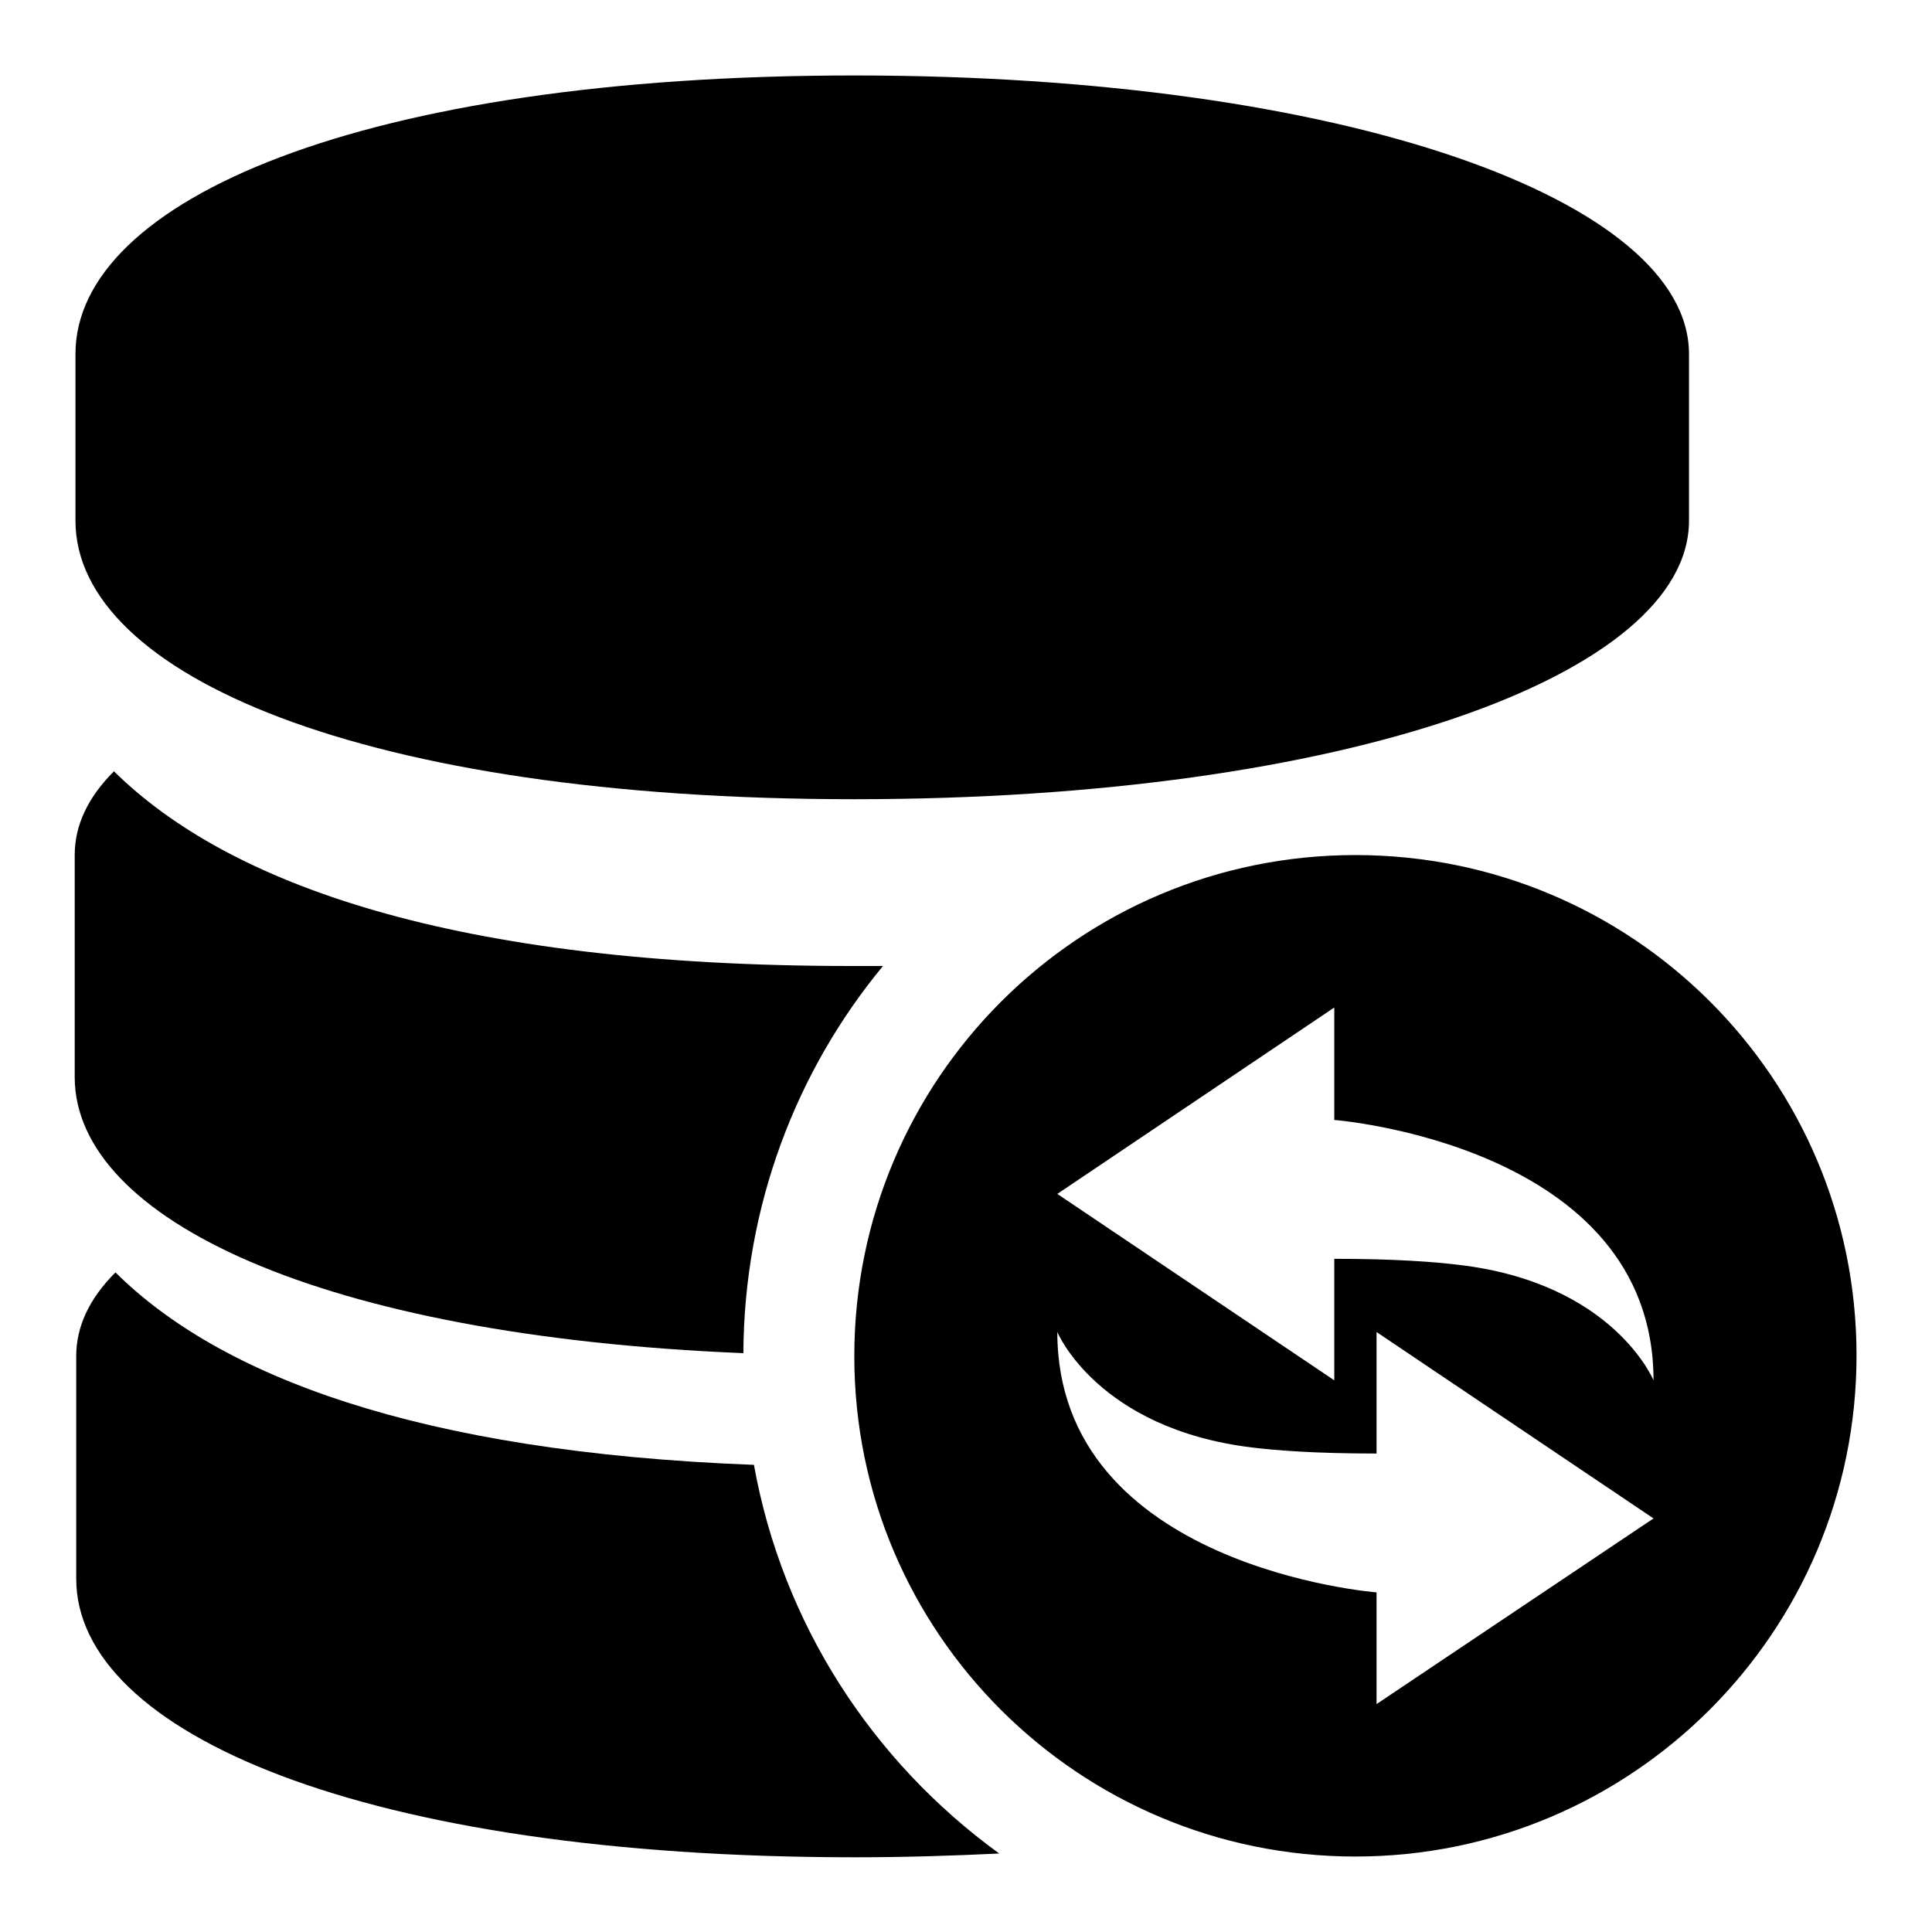 <?xml version="1.0" encoding="utf-8"?>
<!-- Svg Vector Icons : http://www.onlinewebfonts.com/icon -->
<!DOCTYPE svg PUBLIC "-//W3C//DTD SVG 1.1//EN" "http://www.w3.org/Graphics/SVG/1.1/DTD/svg11.dtd">
<svg version="1.1" xmlns="http://www.w3.org/2000/svg" xmlns:xlink="http://www.w3.org/1999/xlink" x="0px" y="0px" viewBox="0 0 256 256" enable-background="new 0 0 256 256" xml:space="preserve">
<g><g><path fill="#000000" d="M113.2,105.9c65.2,0,110.6-16.5,110.6-36.9V46.9c0-20.3-45.4-36.9-110.6-36.9C48.1,10,10,26.5,10,46.9V69C10,89.4,48.1,105.9,113.2,105.9z"/><path fill="#000000" d="M99.9,194.1c-44.8-1.7-70.9-11.9-84.6-25.5c-3.5,3.5-5.2,7.2-5.2,11.1v29.5c0,20.4,38.1,36.9,103.2,36.9c6.5,0,12.9-0.2,19.1-0.5C115.6,233.4,103.7,215.2,99.9,194.1z"/><path fill="#000000" d="M98.5,179.3c0.1-19.5,7-37.4,18.5-51.3c-1.4,0-2.7,0-4.2,0c-52.8,0-82.6-10.9-97.7-25.8c-3.5,3.5-5.2,7.2-5.2,11.1v29.5C10,161.5,42.4,177,98.5,179.3z"/><path fill="#000000" d="M179.6,113.3c-36.7,0-66.4,29.7-66.4,66.4S143,246,179.6,246s66.4-29.7,66.4-66.4S216.3,113.3,179.6,113.3z M182.4,225.8V211c0,0-42.3-3.3-42.3-34.5c0,0,5.3,12.8,25.8,15.3c3.3,0.4,8.4,0.8,16.5,0.8v-16.1l36.7,24.7L182.4,225.8z M193.3,167.6c-3.3-0.4-8.4-0.8-16.5-0.8v16.1l-36.7-24.7l36.7-24.7v14.9c0,0,42.3,3.3,42.3,34.5C219.1,182.9,213.8,170,193.3,167.6z"/></g></g>
</svg>